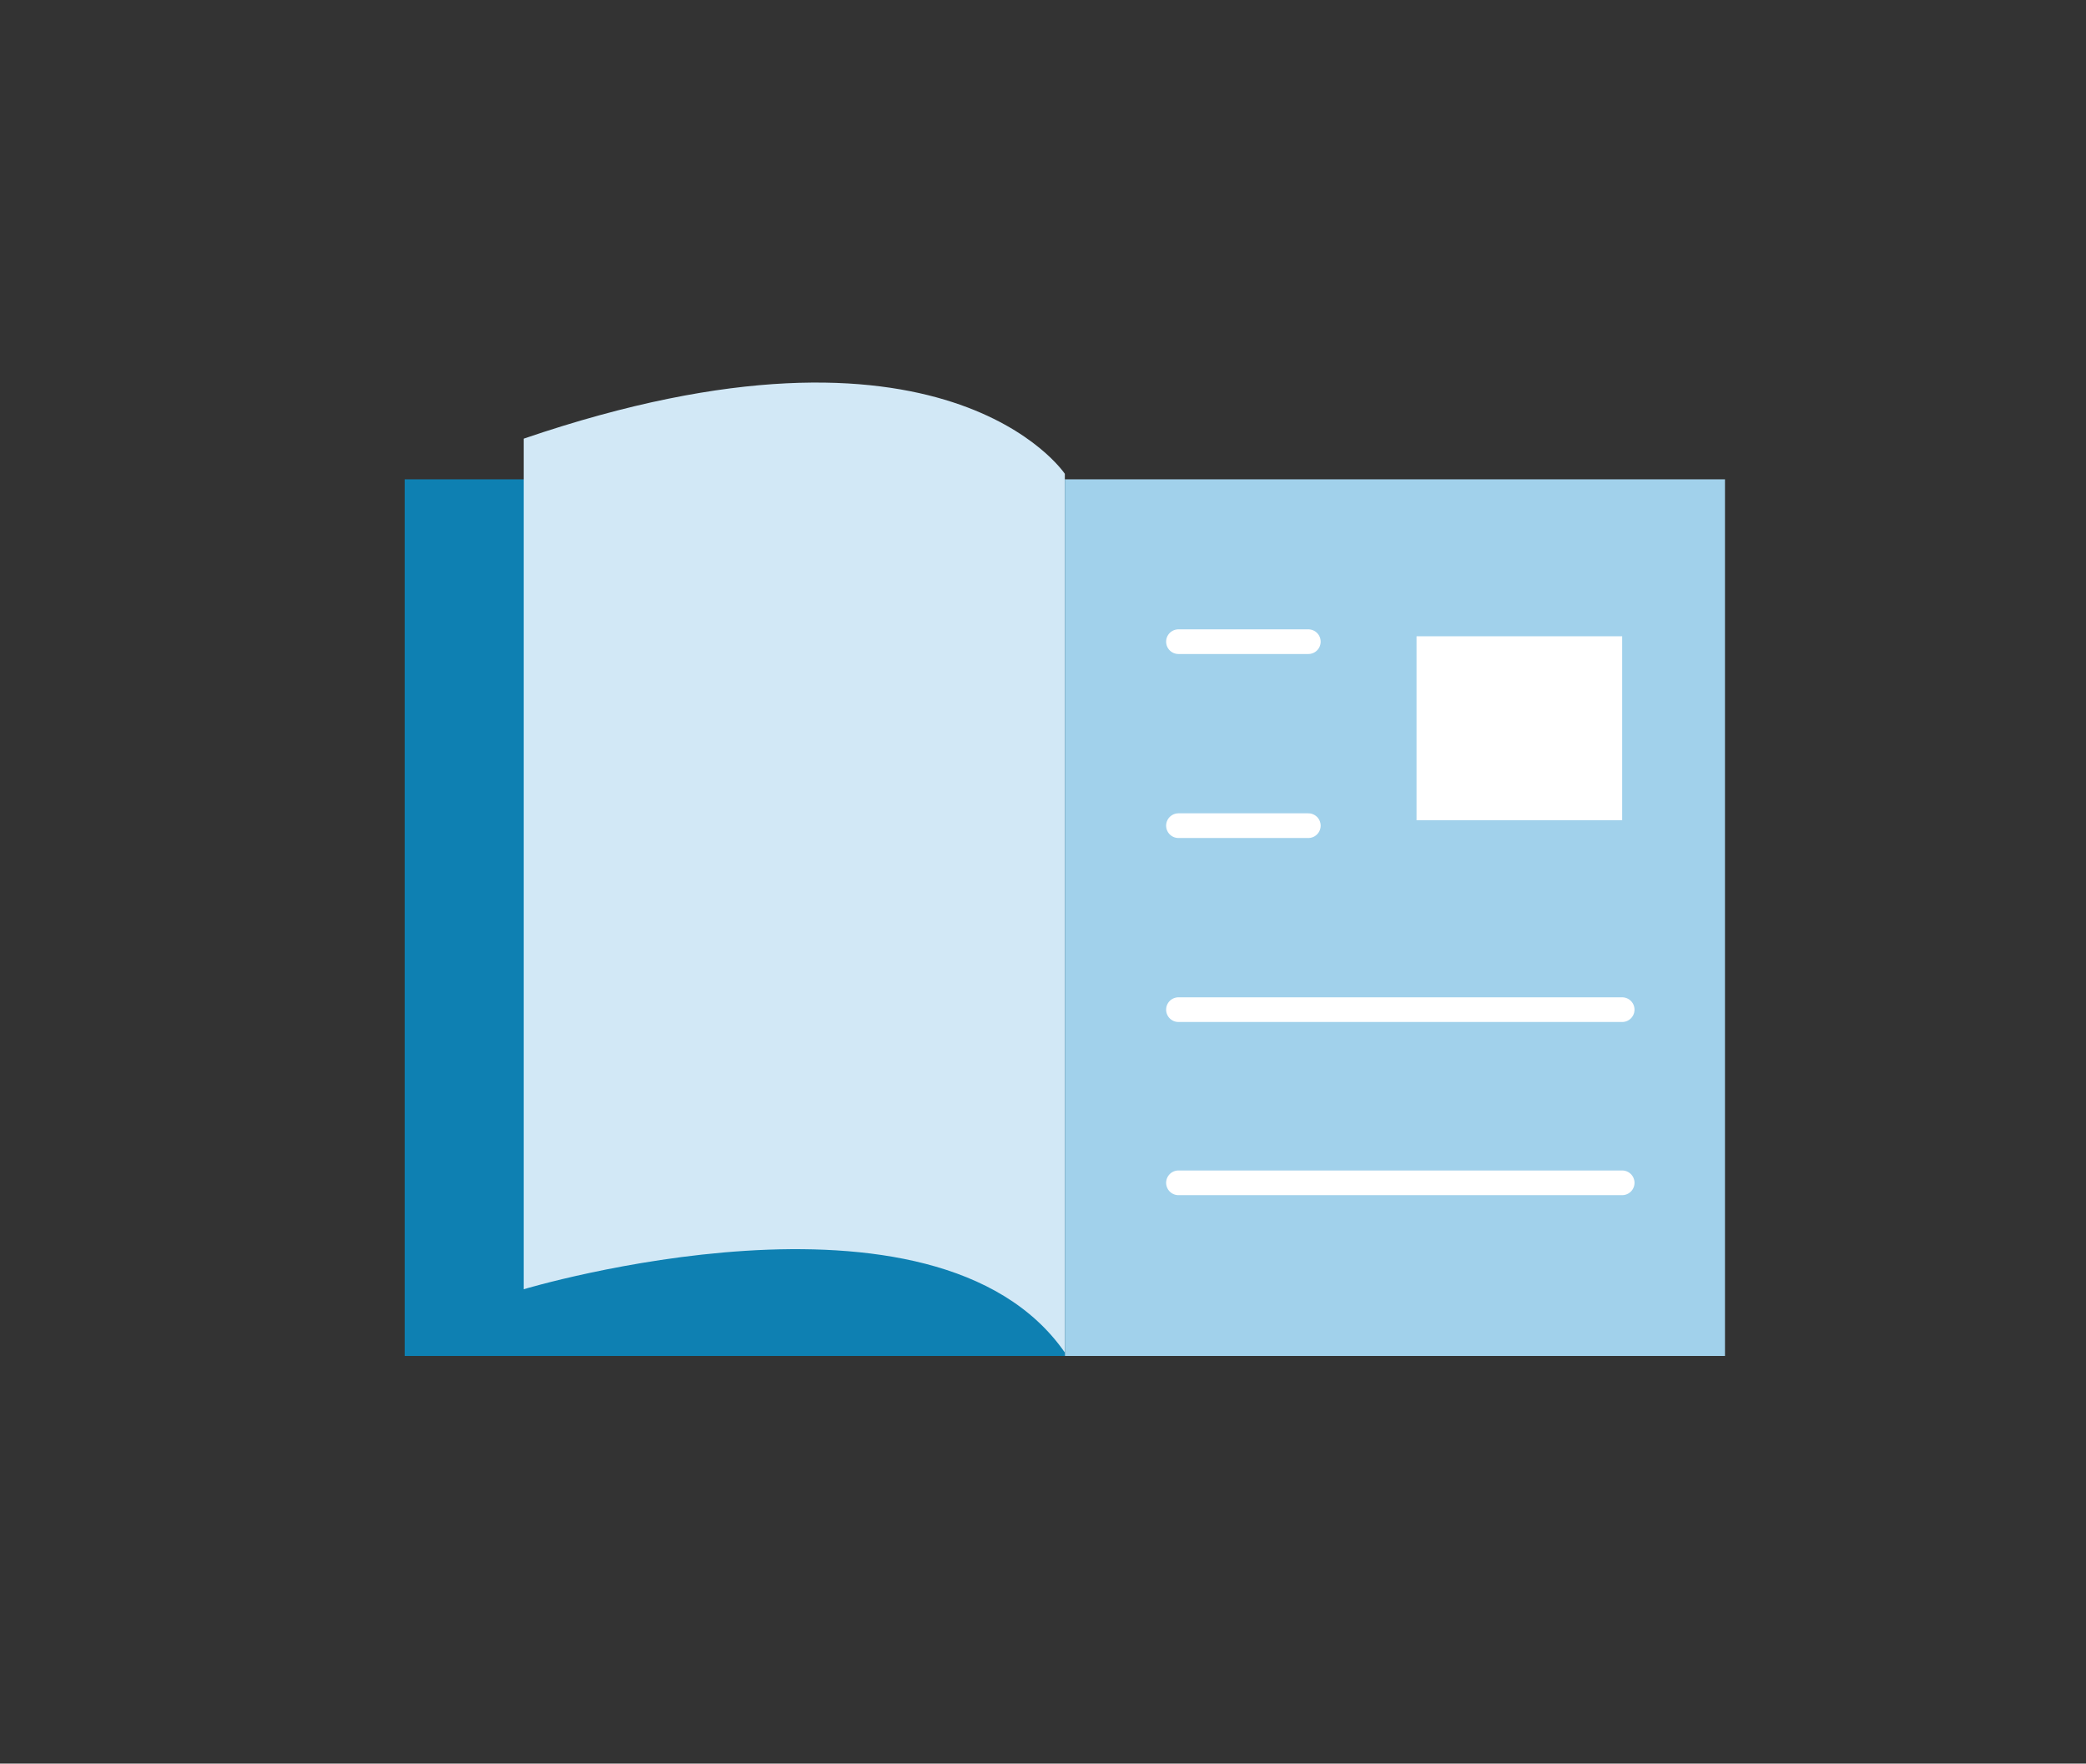 <?xml version="1.0" encoding="utf-8"?>
<!-- Generator: Adobe Illustrator 15.0.0, SVG Export Plug-In  -->
<!DOCTYPE svg PUBLIC "-//W3C//DTD SVG 1.1//EN" "http://www.w3.org/Graphics/SVG/1.1/DTD/svg11.dtd">
<svg version="1.1"
	 xmlns="http://www.w3.org/2000/svg" xmlns:xlink="http://www.w3.org/1999/xlink" xmlns:a="http://ns.adobe.com/AdobeSVGViewerExtensions/3.0/"
	 x="0px" y="0px" width="207px" height="175px" viewBox="0.681 0.5 207 175"
	 overflow="visible" enable-background="new 0.681 0.5 207 175" xml:space="preserve">
<rect x="0.681" y="0.5" width="207" height="175" fill="#333333" stroke="none"/>
<defs>
</defs>
<rect x="106.348" y="48.064" fill="#A1D1EB" width="65.508" height="86.987"/>
<rect x="141.248" y="63.636" fill="#FFFFFF" width="20.406" height="18.256"/>
<polyline fill="#0E80B2" points="59.633,48.064 106.348,48.064 106.348,135.051 40.838,135.051 40.838,48.064 46.744,48.064 "/>
<line fill="none" stroke="#FFFFFF" stroke-width="2.449" stroke-linecap="round" stroke-linejoin="round" stroke-miterlimit="10" x1="117.623" y1="64.172" x2="130.51" y2="64.172"/>
<line fill="none" stroke="#FFFFFF" stroke-width="2.449" stroke-linecap="round" stroke-linejoin="round" stroke-miterlimit="10" x1="117.623" y1="82.429" x2="130.51" y2="82.429"/>
<line fill="none" stroke="#FFFFFF" stroke-width="2.449" stroke-linecap="round" stroke-linejoin="round" stroke-miterlimit="10" x1="117.623" y1="100.686" x2="161.654" y2="100.686"/>
<line fill="none" stroke="#FFFFFF" stroke-width="2.449" stroke-linecap="round" stroke-linejoin="round" stroke-miterlimit="10" x1="117.623" y1="117.869" x2="161.654" y2="117.869"/>
<path fill="#D2E8F6" d="M106.348,47.517c0,0-11.814-17.799-53.697-3.49v84.402c0,0,40.811-12.264,53.697,6.281V47.517z"/>
<rect x="0.681" y="0.5" display="none" fill="#F5F5F5" width="207" height="175"/>
<rect id="_x3C_スライス_x3E__2_" fill="none" width="208" height="176"/>
</svg>
